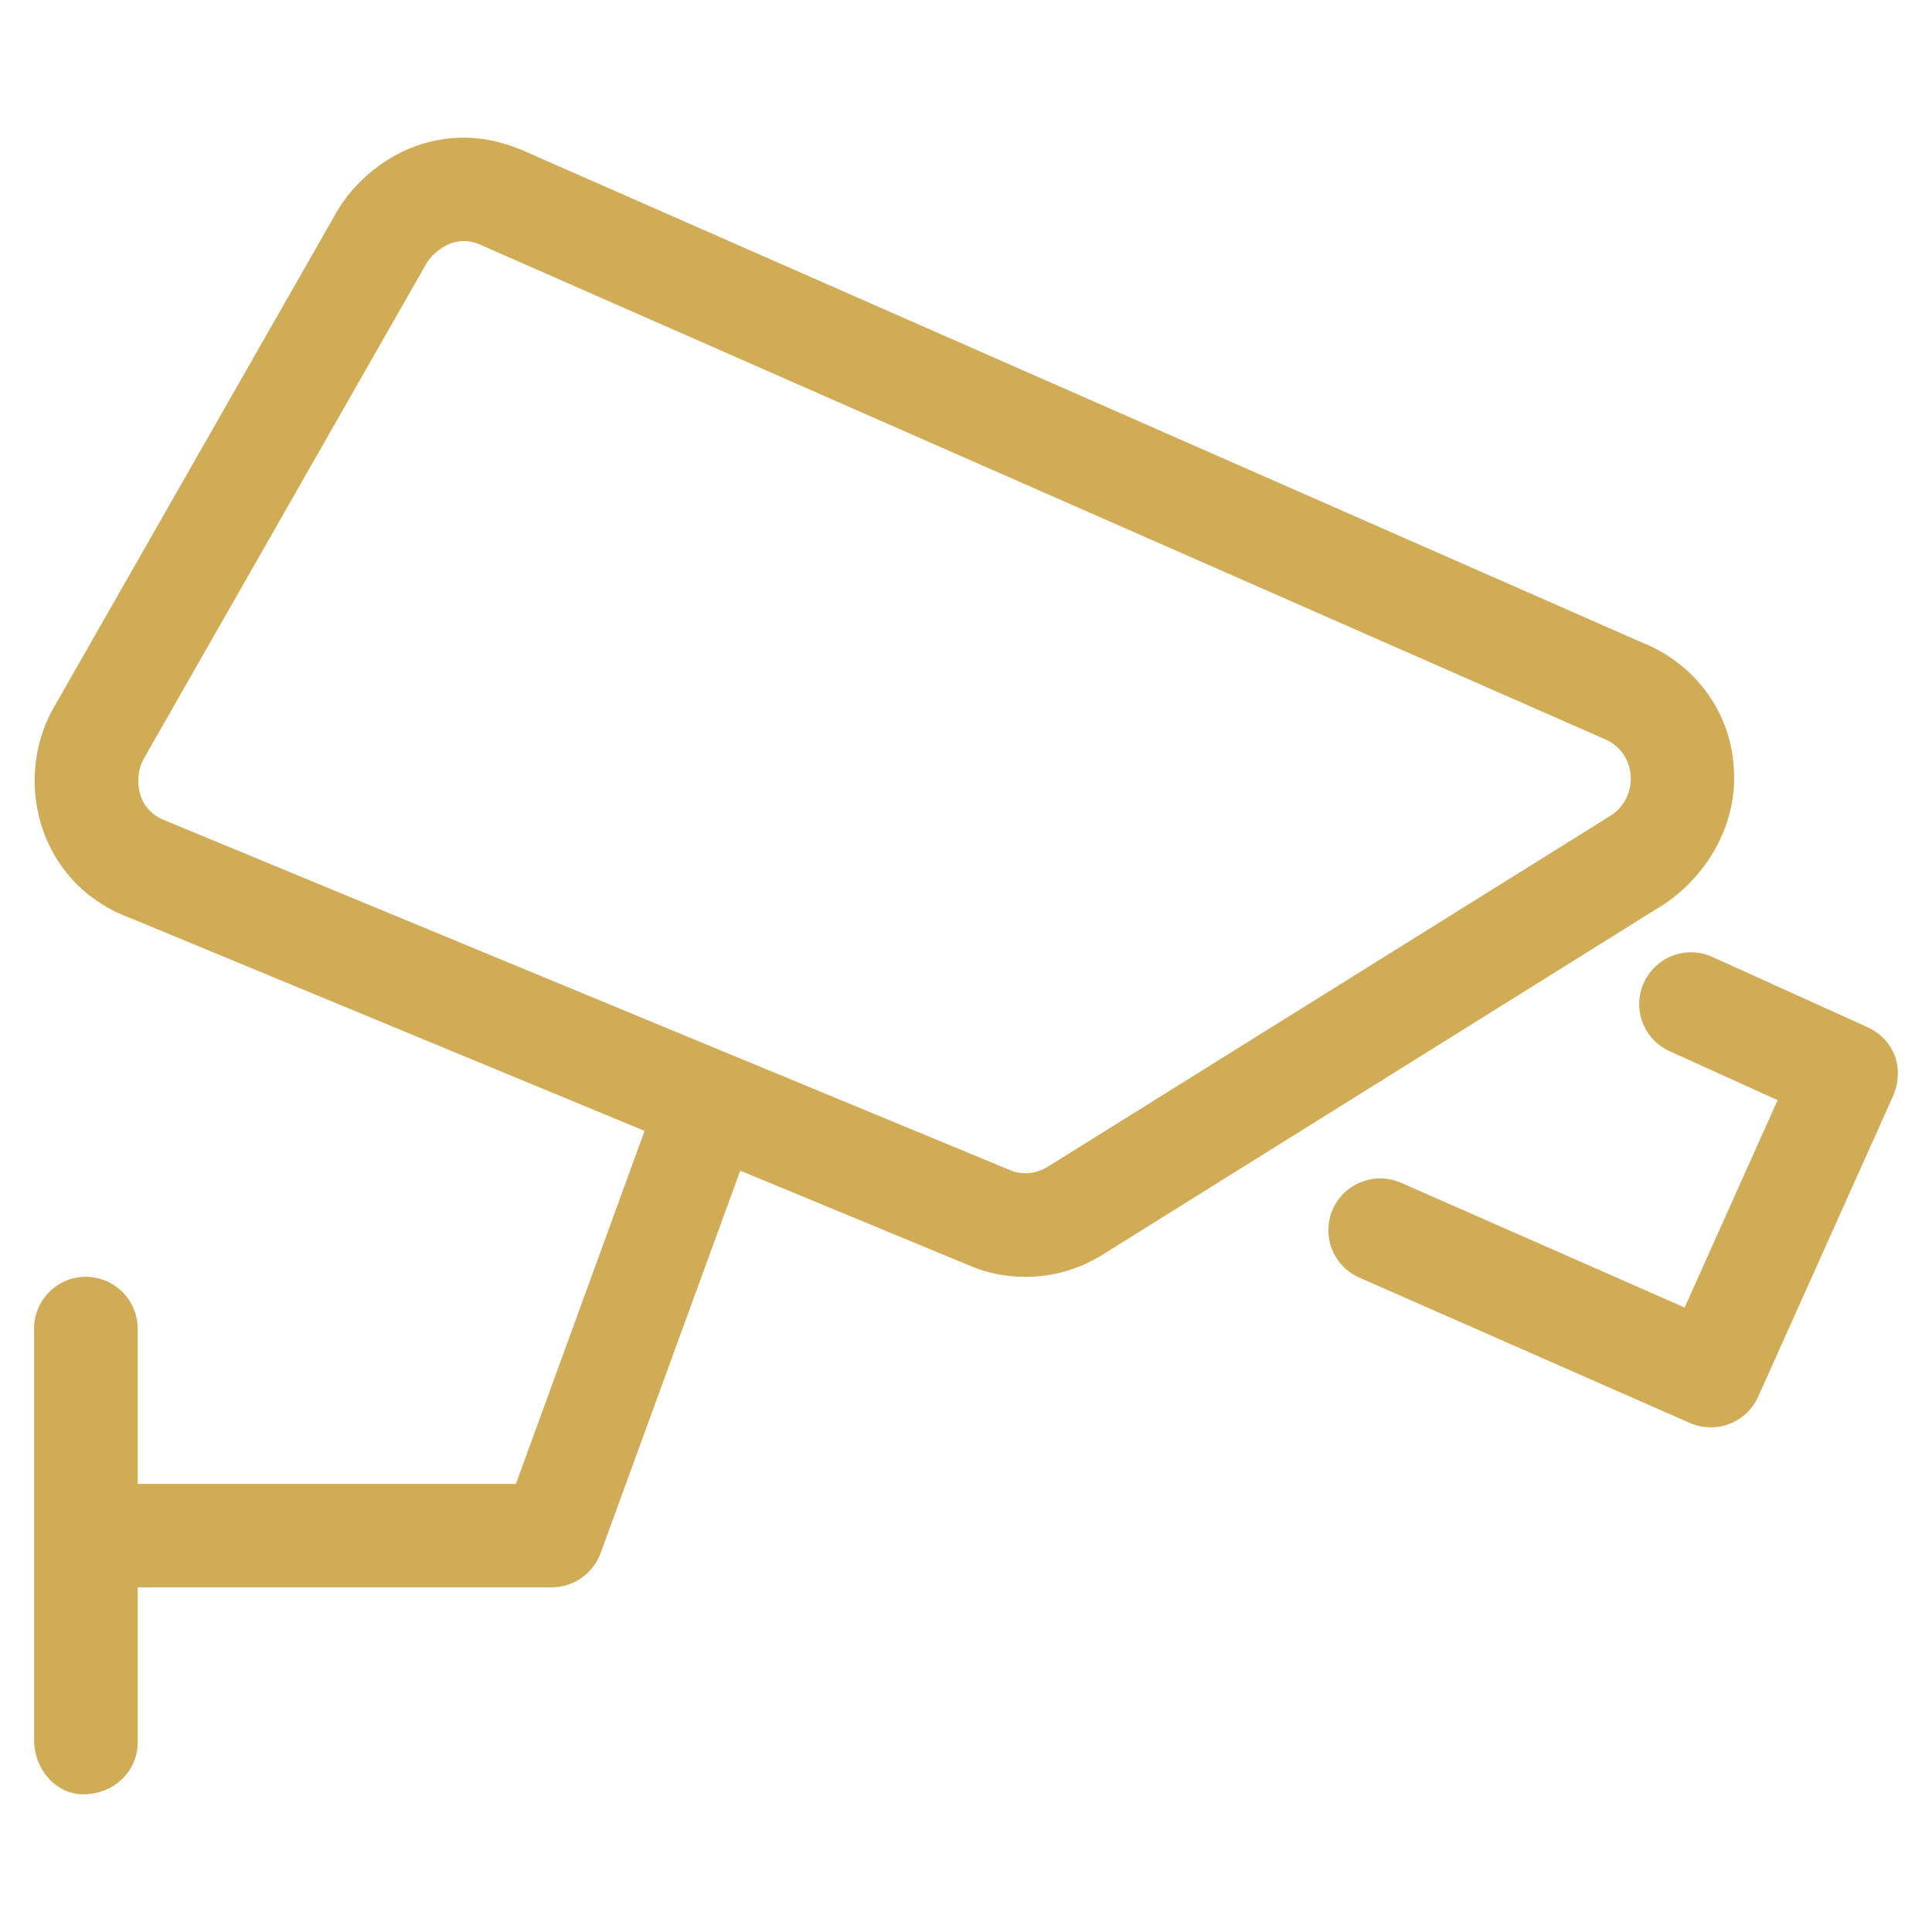 <svg xmlns="http://www.w3.org/2000/svg" xmlns:xlink="http://www.w3.org/1999/xlink" width="512" zoomAndPan="magnify" viewBox="0 0 384 384" height="512" preserveAspectRatio="xMidYMid meet" version="1.0"><defs><clipPath id="373a2330e7"><path d="M 6.781 27.363 L 377.281 27.363 L 377.281 356.613 L 6.781 356.613 Z M 6.781 27.363 " clip-rule="nonzero"/></clipPath></defs><g clip-path="url(#373a2330e7)"><path fill="#d1ac56" d="M 344.543 151.934 C 343.746 141.266 336.715 131.777 326.227 127.645 L 103.441 29.691 C 99.324 28.055 95.789 27.363 92.188 27.363 C 79.902 27.363 70.926 35.254 66.984 42.012 L 10.695 140.613 C 6.465 147.965 5.703 157.258 8.688 165.414 C 11.629 173.457 17.801 179.535 26.059 182.531 L 128.117 224.773 L 102.543 294.934 L 27.363 294.934 L 27.363 264.078 C 27.363 258.422 22.73 253.777 17.07 253.777 C 11.414 253.738 6.781 258.367 6.781 264.027 L 6.781 345.766 C 6.781 352.004 11.414 356.633 16.492 356.633 C 22.73 356.633 27.363 352.004 27.363 346.344 L 27.363 315.488 L 109.68 315.488 C 113.941 315.488 117.797 312.836 119.328 308.82 L 147.129 232.676 L 193.367 251.812 C 196.191 252.984 199.945 253.789 203.793 253.789 C 209.438 253.789 214.926 252.156 219.656 249.059 L 331.043 179.539 C 339.977 173.348 345.637 162.867 344.543 151.934 Z M 320.168 162.094 L 208.398 231.809 C 206.836 232.828 204.168 233.746 201.246 232.773 L 33.074 163.188 C 26.641 160.855 26.723 154.023 28.57 150.812 L 84.766 52.355 C 85.742 50.68 89.738 46.34 95.133 48.496 L 318.688 146.789 C 325.441 149.488 325.891 158.363 320.168 162.094 Z M 371.168 204.152 L 340.355 190.203 C 335.148 187.832 329.074 190.164 326.723 195.328 C 324.379 200.496 326.672 206.602 331.852 208.938 L 353.316 218.66 L 334.836 259.879 L 278.461 235.078 C 273.23 232.828 267.18 235.16 264.898 240.367 C 262.605 245.57 264.969 251.641 270.176 253.93 L 335.836 282.816 C 337.184 283.398 338.668 283.695 340.047 283.695 C 343.988 283.695 347.738 281.422 349.449 277.605 L 376.324 217.707 C 378.629 212 376.312 206.531 371.168 204.152 Z M 371.168 204.152 " fill-opacity="1" fill-rule="nonzero"/></g></svg>